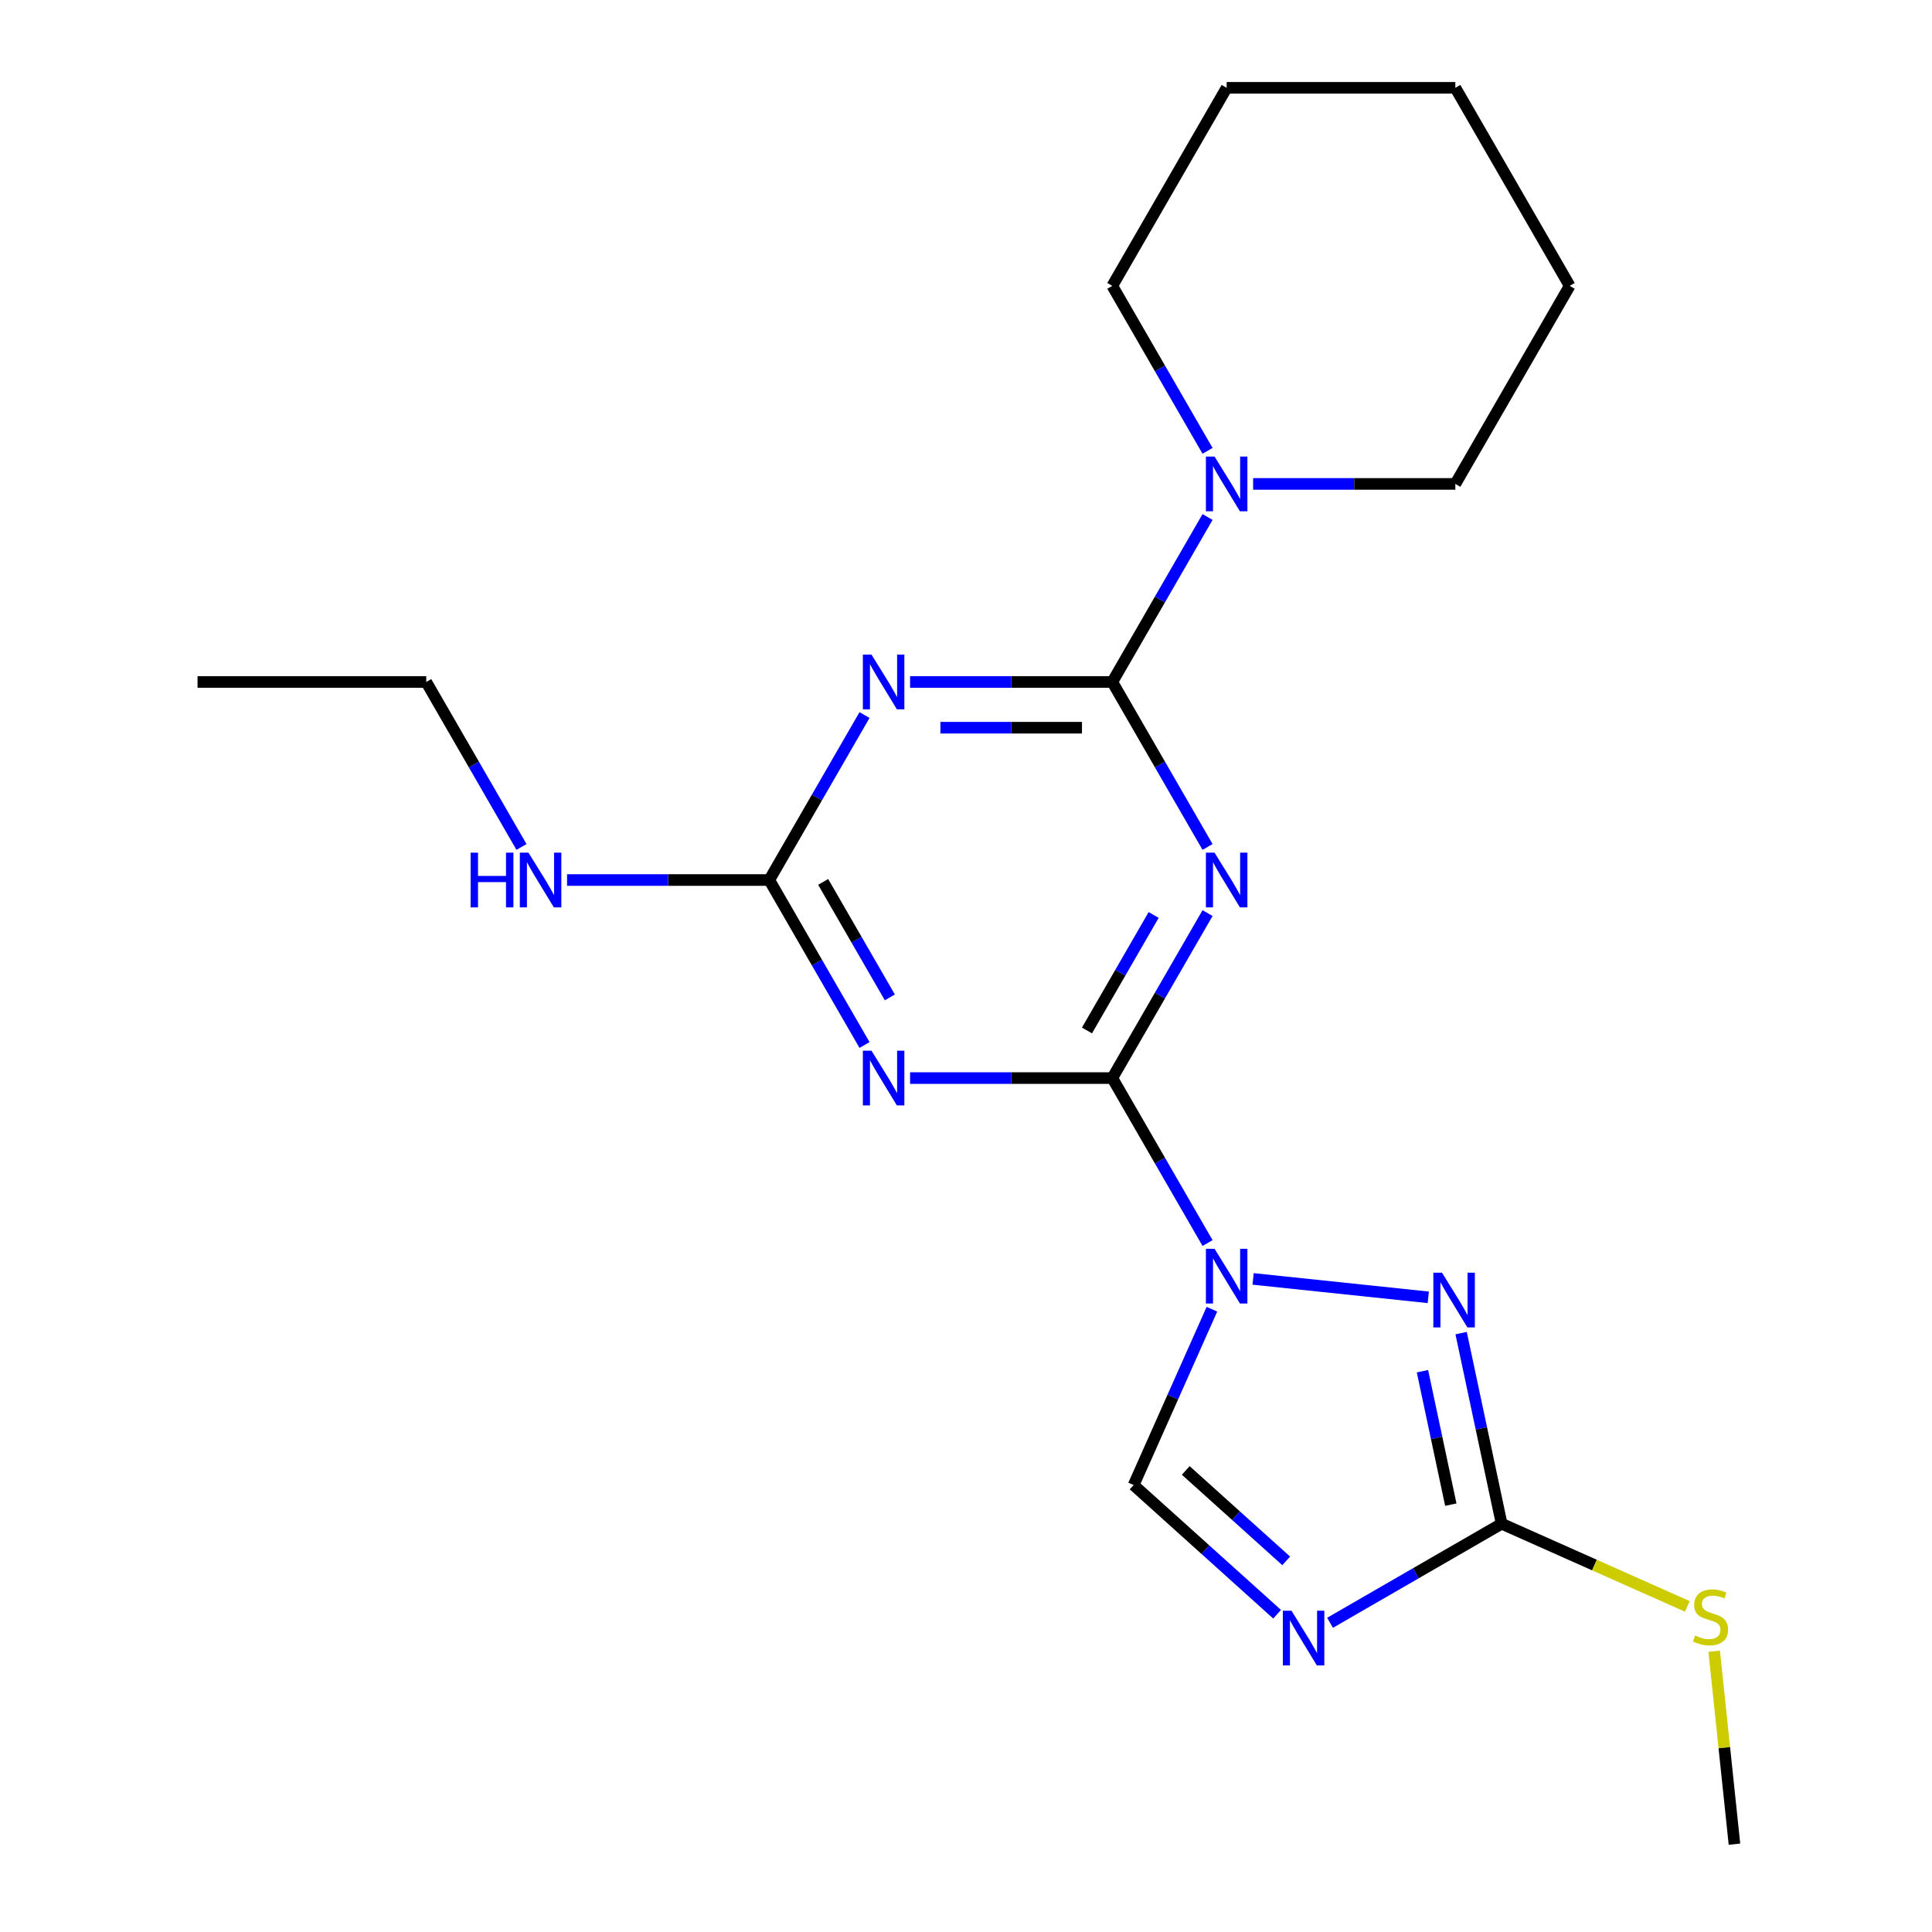 <?xml version='1.0' encoding='iso-8859-1'?>
<svg version='1.1' baseProfile='full'
              xmlns='http://www.w3.org/2000/svg'
                      xmlns:rdkit='http://www.rdkit.org/xml'
                      xmlns:xlink='http://www.w3.org/1999/xlink'
                  xml:space='preserve'
width='1000px' height='1000px' viewBox='0 0 1000 1000'>
<!-- END OF HEADER -->
<rect style='opacity:1.0;fill:#FFFFFF;stroke:none' width='1000' height='1000' x='0' y='0'> </rect>
<path class='bond-0' d='M 625.028,643.403 L 600.377,600.707' style='fill:none;fill-rule:evenodd;stroke:#0000FF;stroke-width:6px;stroke-linecap:butt;stroke-linejoin:miter;stroke-opacity:1' />
<path class='bond-0' d='M 600.377,600.707 L 575.727,558.011' style='fill:none;fill-rule:evenodd;stroke:#000000;stroke-width:6px;stroke-linecap:butt;stroke-linejoin:miter;stroke-opacity:1' />
<path class='bond-5' d='M 648.611,661.962 L 739.278,671.492' style='fill:none;fill-rule:evenodd;stroke:#0000FF;stroke-width:6px;stroke-linecap:butt;stroke-linejoin:miter;stroke-opacity:1' />
<path class='bond-9' d='M 627.29,677.642 L 607.028,723.15' style='fill:none;fill-rule:evenodd;stroke:#0000FF;stroke-width:6px;stroke-linecap:butt;stroke-linejoin:miter;stroke-opacity:1' />
<path class='bond-9' d='M 607.028,723.15 L 586.766,768.659' style='fill:none;fill-rule:evenodd;stroke:#000000;stroke-width:6px;stroke-linecap:butt;stroke-linejoin:miter;stroke-opacity:1' />
<path class='bond-1' d='M 575.727,558.011 L 600.377,515.315' style='fill:none;fill-rule:evenodd;stroke:#000000;stroke-width:6px;stroke-linecap:butt;stroke-linejoin:miter;stroke-opacity:1' />
<path class='bond-1' d='M 600.377,515.315 L 625.028,472.619' style='fill:none;fill-rule:evenodd;stroke:#0000FF;stroke-width:6px;stroke-linecap:butt;stroke-linejoin:miter;stroke-opacity:1' />
<path class='bond-1' d='M 562.62,533.365 L 579.875,503.478' style='fill:none;fill-rule:evenodd;stroke:#000000;stroke-width:6px;stroke-linecap:butt;stroke-linejoin:miter;stroke-opacity:1' />
<path class='bond-1' d='M 579.875,503.478 L 597.13,473.591' style='fill:none;fill-rule:evenodd;stroke:#0000FF;stroke-width:6px;stroke-linecap:butt;stroke-linejoin:miter;stroke-opacity:1' />
<path class='bond-3' d='M 575.727,558.011 L 523.391,558.011' style='fill:none;fill-rule:evenodd;stroke:#000000;stroke-width:6px;stroke-linecap:butt;stroke-linejoin:miter;stroke-opacity:1' />
<path class='bond-3' d='M 523.391,558.011 L 471.056,558.011' style='fill:none;fill-rule:evenodd;stroke:#0000FF;stroke-width:6px;stroke-linecap:butt;stroke-linejoin:miter;stroke-opacity:1' />
<path class='bond-2' d='M 625.028,438.381 L 600.377,395.685' style='fill:none;fill-rule:evenodd;stroke:#0000FF;stroke-width:6px;stroke-linecap:butt;stroke-linejoin:miter;stroke-opacity:1' />
<path class='bond-2' d='M 600.377,395.685 L 575.727,352.988' style='fill:none;fill-rule:evenodd;stroke:#000000;stroke-width:6px;stroke-linecap:butt;stroke-linejoin:miter;stroke-opacity:1' />
<path class='bond-10' d='M 575.727,352.988 L 600.377,310.292' style='fill:none;fill-rule:evenodd;stroke:#000000;stroke-width:6px;stroke-linecap:butt;stroke-linejoin:miter;stroke-opacity:1' />
<path class='bond-10' d='M 600.377,310.292 L 625.028,267.596' style='fill:none;fill-rule:evenodd;stroke:#0000FF;stroke-width:6px;stroke-linecap:butt;stroke-linejoin:miter;stroke-opacity:1' />
<path class='bond-22' d='M 575.727,352.988 L 523.391,352.988' style='fill:none;fill-rule:evenodd;stroke:#000000;stroke-width:6px;stroke-linecap:butt;stroke-linejoin:miter;stroke-opacity:1' />
<path class='bond-22' d='M 523.391,352.988 L 471.056,352.988' style='fill:none;fill-rule:evenodd;stroke:#0000FF;stroke-width:6px;stroke-linecap:butt;stroke-linejoin:miter;stroke-opacity:1' />
<path class='bond-22' d='M 560.026,376.662 L 523.391,376.662' style='fill:none;fill-rule:evenodd;stroke:#000000;stroke-width:6px;stroke-linecap:butt;stroke-linejoin:miter;stroke-opacity:1' />
<path class='bond-22' d='M 523.391,376.662 L 486.757,376.662' style='fill:none;fill-rule:evenodd;stroke:#0000FF;stroke-width:6px;stroke-linecap:butt;stroke-linejoin:miter;stroke-opacity:1' />
<path class='bond-7' d='M 447.473,540.892 L 422.822,498.196' style='fill:none;fill-rule:evenodd;stroke:#0000FF;stroke-width:6px;stroke-linecap:butt;stroke-linejoin:miter;stroke-opacity:1' />
<path class='bond-7' d='M 422.822,498.196 L 398.172,455.5' style='fill:none;fill-rule:evenodd;stroke:#000000;stroke-width:6px;stroke-linecap:butt;stroke-linejoin:miter;stroke-opacity:1' />
<path class='bond-7' d='M 460.58,516.246 L 443.325,486.359' style='fill:none;fill-rule:evenodd;stroke:#0000FF;stroke-width:6px;stroke-linecap:butt;stroke-linejoin:miter;stroke-opacity:1' />
<path class='bond-7' d='M 443.325,486.359 L 426.069,456.472' style='fill:none;fill-rule:evenodd;stroke:#000000;stroke-width:6px;stroke-linecap:butt;stroke-linejoin:miter;stroke-opacity:1' />
<path class='bond-4' d='M 447.473,370.108 L 422.822,412.804' style='fill:none;fill-rule:evenodd;stroke:#0000FF;stroke-width:6px;stroke-linecap:butt;stroke-linejoin:miter;stroke-opacity:1' />
<path class='bond-4' d='M 422.822,412.804 L 398.172,455.5' style='fill:none;fill-rule:evenodd;stroke:#000000;stroke-width:6px;stroke-linecap:butt;stroke-linejoin:miter;stroke-opacity:1' />
<path class='bond-8' d='M 756.272,690.015 L 766.758,739.347' style='fill:none;fill-rule:evenodd;stroke:#0000FF;stroke-width:6px;stroke-linecap:butt;stroke-linejoin:miter;stroke-opacity:1' />
<path class='bond-8' d='M 766.758,739.347 L 777.244,788.679' style='fill:none;fill-rule:evenodd;stroke:#000000;stroke-width:6px;stroke-linecap:butt;stroke-linejoin:miter;stroke-opacity:1' />
<path class='bond-8' d='M 736.261,709.736 L 743.601,744.269' style='fill:none;fill-rule:evenodd;stroke:#0000FF;stroke-width:6px;stroke-linecap:butt;stroke-linejoin:miter;stroke-opacity:1' />
<path class='bond-8' d='M 743.601,744.269 L 750.941,778.801' style='fill:none;fill-rule:evenodd;stroke:#000000;stroke-width:6px;stroke-linecap:butt;stroke-linejoin:miter;stroke-opacity:1' />
<path class='bond-6' d='M 661.033,835.529 L 623.9,802.094' style='fill:none;fill-rule:evenodd;stroke:#0000FF;stroke-width:6px;stroke-linecap:butt;stroke-linejoin:miter;stroke-opacity:1' />
<path class='bond-6' d='M 623.9,802.094 L 586.766,768.659' style='fill:none;fill-rule:evenodd;stroke:#000000;stroke-width:6px;stroke-linecap:butt;stroke-linejoin:miter;stroke-opacity:1' />
<path class='bond-6' d='M 665.734,807.905 L 639.741,784.501' style='fill:none;fill-rule:evenodd;stroke:#0000FF;stroke-width:6px;stroke-linecap:butt;stroke-linejoin:miter;stroke-opacity:1' />
<path class='bond-6' d='M 639.741,784.501 L 613.747,761.096' style='fill:none;fill-rule:evenodd;stroke:#000000;stroke-width:6px;stroke-linecap:butt;stroke-linejoin:miter;stroke-opacity:1' />
<path class='bond-21' d='M 688.431,839.954 L 732.837,814.316' style='fill:none;fill-rule:evenodd;stroke:#0000FF;stroke-width:6px;stroke-linecap:butt;stroke-linejoin:miter;stroke-opacity:1' />
<path class='bond-21' d='M 732.837,814.316 L 777.244,788.679' style='fill:none;fill-rule:evenodd;stroke:#000000;stroke-width:6px;stroke-linecap:butt;stroke-linejoin:miter;stroke-opacity:1' />
<path class='bond-11' d='M 398.172,455.5 L 345.837,455.5' style='fill:none;fill-rule:evenodd;stroke:#000000;stroke-width:6px;stroke-linecap:butt;stroke-linejoin:miter;stroke-opacity:1' />
<path class='bond-11' d='M 345.837,455.5 L 293.501,455.5' style='fill:none;fill-rule:evenodd;stroke:#0000FF;stroke-width:6px;stroke-linecap:butt;stroke-linejoin:miter;stroke-opacity:1' />
<path class='bond-12' d='M 777.244,788.679 L 825.292,810.071' style='fill:none;fill-rule:evenodd;stroke:#000000;stroke-width:6px;stroke-linecap:butt;stroke-linejoin:miter;stroke-opacity:1' />
<path class='bond-12' d='M 825.292,810.071 L 873.341,831.464' style='fill:none;fill-rule:evenodd;stroke:#CCCC00;stroke-width:6px;stroke-linecap:butt;stroke-linejoin:miter;stroke-opacity:1' />
<path class='bond-13' d='M 648.611,250.477 L 700.946,250.477' style='fill:none;fill-rule:evenodd;stroke:#0000FF;stroke-width:6px;stroke-linecap:butt;stroke-linejoin:miter;stroke-opacity:1' />
<path class='bond-13' d='M 700.946,250.477 L 753.281,250.477' style='fill:none;fill-rule:evenodd;stroke:#000000;stroke-width:6px;stroke-linecap:butt;stroke-linejoin:miter;stroke-opacity:1' />
<path class='bond-14' d='M 625.028,233.358 L 600.377,190.662' style='fill:none;fill-rule:evenodd;stroke:#0000FF;stroke-width:6px;stroke-linecap:butt;stroke-linejoin:miter;stroke-opacity:1' />
<path class='bond-14' d='M 600.377,190.662 L 575.727,147.966' style='fill:none;fill-rule:evenodd;stroke:#000000;stroke-width:6px;stroke-linecap:butt;stroke-linejoin:miter;stroke-opacity:1' />
<path class='bond-15' d='M 269.918,438.381 L 245.268,395.685' style='fill:none;fill-rule:evenodd;stroke:#0000FF;stroke-width:6px;stroke-linecap:butt;stroke-linejoin:miter;stroke-opacity:1' />
<path class='bond-15' d='M 245.268,395.685 L 220.617,352.988' style='fill:none;fill-rule:evenodd;stroke:#000000;stroke-width:6px;stroke-linecap:butt;stroke-linejoin:miter;stroke-opacity:1' />
<path class='bond-16' d='M 887.255,854.663 L 892.504,904.604' style='fill:none;fill-rule:evenodd;stroke:#CCCC00;stroke-width:6px;stroke-linecap:butt;stroke-linejoin:miter;stroke-opacity:1' />
<path class='bond-16' d='M 892.504,904.604 L 897.753,954.545' style='fill:none;fill-rule:evenodd;stroke:#000000;stroke-width:6px;stroke-linecap:butt;stroke-linejoin:miter;stroke-opacity:1' />
<path class='bond-18' d='M 753.281,250.477 L 812.466,147.966' style='fill:none;fill-rule:evenodd;stroke:#000000;stroke-width:6px;stroke-linecap:butt;stroke-linejoin:miter;stroke-opacity:1' />
<path class='bond-17' d='M 575.727,147.966 L 634.912,45.455' style='fill:none;fill-rule:evenodd;stroke:#000000;stroke-width:6px;stroke-linecap:butt;stroke-linejoin:miter;stroke-opacity:1' />
<path class='bond-19' d='M 220.617,352.988 L 102.247,352.988' style='fill:none;fill-rule:evenodd;stroke:#000000;stroke-width:6px;stroke-linecap:butt;stroke-linejoin:miter;stroke-opacity:1' />
<path class='bond-20' d='M 634.912,45.455 L 753.281,45.455' style='fill:none;fill-rule:evenodd;stroke:#000000;stroke-width:6px;stroke-linecap:butt;stroke-linejoin:miter;stroke-opacity:1' />
<path class='bond-23' d='M 812.466,147.966 L 753.281,45.455' style='fill:none;fill-rule:evenodd;stroke:#000000;stroke-width:6px;stroke-linecap:butt;stroke-linejoin:miter;stroke-opacity:1' />
<path  class='atom-0' d='M 628.652 646.362
L 637.932 661.362
Q 638.852 662.842, 640.332 665.522
Q 641.812 668.202, 641.892 668.362
L 641.892 646.362
L 645.652 646.362
L 645.652 674.682
L 641.772 674.682
L 631.812 658.282
Q 630.652 656.362, 629.412 654.162
Q 628.212 651.962, 627.852 651.282
L 627.852 674.682
L 624.172 674.682
L 624.172 646.362
L 628.652 646.362
' fill='#0000FF'/>
<path  class='atom-2' d='M 628.652 441.34
L 637.932 456.34
Q 638.852 457.82, 640.332 460.5
Q 641.812 463.18, 641.892 463.34
L 641.892 441.34
L 645.652 441.34
L 645.652 469.66
L 641.772 469.66
L 631.812 453.26
Q 630.652 451.34, 629.412 449.14
Q 628.212 446.94, 627.852 446.26
L 627.852 469.66
L 624.172 469.66
L 624.172 441.34
L 628.652 441.34
' fill='#0000FF'/>
<path  class='atom-4' d='M 451.097 543.851
L 460.377 558.851
Q 461.297 560.331, 462.777 563.011
Q 464.257 565.691, 464.337 565.851
L 464.337 543.851
L 468.097 543.851
L 468.097 572.171
L 464.217 572.171
L 454.257 555.771
Q 453.097 553.851, 451.857 551.651
Q 450.657 549.451, 450.297 548.771
L 450.297 572.171
L 446.617 572.171
L 446.617 543.851
L 451.097 543.851
' fill='#0000FF'/>
<path  class='atom-5' d='M 451.097 338.828
L 460.377 353.828
Q 461.297 355.308, 462.777 357.988
Q 464.257 360.668, 464.337 360.828
L 464.337 338.828
L 468.097 338.828
L 468.097 367.148
L 464.217 367.148
L 454.257 350.748
Q 453.097 348.828, 451.857 346.628
Q 450.657 344.428, 450.297 343.748
L 450.297 367.148
L 446.617 367.148
L 446.617 338.828
L 451.097 338.828
' fill='#0000FF'/>
<path  class='atom-6' d='M 746.373 658.735
L 755.653 673.735
Q 756.573 675.215, 758.053 677.895
Q 759.533 680.575, 759.613 680.735
L 759.613 658.735
L 763.373 658.735
L 763.373 687.055
L 759.493 687.055
L 749.533 670.655
Q 748.373 668.735, 747.133 666.535
Q 745.933 664.335, 745.573 663.655
L 745.573 687.055
L 741.893 687.055
L 741.893 658.735
L 746.373 658.735
' fill='#0000FF'/>
<path  class='atom-7' d='M 668.472 833.704
L 677.752 848.704
Q 678.672 850.184, 680.152 852.864
Q 681.632 855.544, 681.712 855.704
L 681.712 833.704
L 685.472 833.704
L 685.472 862.024
L 681.592 862.024
L 671.632 845.624
Q 670.472 843.704, 669.232 841.504
Q 668.032 839.304, 667.672 838.624
L 667.672 862.024
L 663.992 862.024
L 663.992 833.704
L 668.472 833.704
' fill='#0000FF'/>
<path  class='atom-11' d='M 628.652 236.317
L 637.932 251.317
Q 638.852 252.797, 640.332 255.477
Q 641.812 258.157, 641.892 258.317
L 641.892 236.317
L 645.652 236.317
L 645.652 264.637
L 641.772 264.637
L 631.812 248.237
Q 630.652 246.317, 629.412 244.117
Q 628.212 241.917, 627.852 241.237
L 627.852 264.637
L 624.172 264.637
L 624.172 236.317
L 628.652 236.317
' fill='#0000FF'/>
<path  class='atom-12' d='M 243.582 441.34
L 247.422 441.34
L 247.422 453.38
L 261.902 453.38
L 261.902 441.34
L 265.742 441.34
L 265.742 469.66
L 261.902 469.66
L 261.902 456.58
L 247.422 456.58
L 247.422 469.66
L 243.582 469.66
L 243.582 441.34
' fill='#0000FF'/>
<path  class='atom-12' d='M 273.542 441.34
L 282.822 456.34
Q 283.742 457.82, 285.222 460.5
Q 286.702 463.18, 286.782 463.34
L 286.782 441.34
L 290.542 441.34
L 290.542 469.66
L 286.662 469.66
L 276.702 453.26
Q 275.542 451.34, 274.302 449.14
Q 273.102 446.94, 272.742 446.26
L 272.742 469.66
L 269.062 469.66
L 269.062 441.34
L 273.542 441.34
' fill='#0000FF'/>
<path  class='atom-13' d='M 877.38 846.544
Q 877.7 846.664, 879.02 847.224
Q 880.34 847.784, 881.78 848.144
Q 883.26 848.464, 884.7 848.464
Q 887.38 848.464, 888.94 847.184
Q 890.5 845.864, 890.5 843.584
Q 890.5 842.024, 889.7 841.064
Q 888.94 840.104, 887.74 839.584
Q 886.54 839.064, 884.54 838.464
Q 882.02 837.704, 880.5 836.984
Q 879.02 836.264, 877.94 834.744
Q 876.9 833.224, 876.9 830.664
Q 876.9 827.104, 879.3 824.904
Q 881.74 822.704, 886.54 822.704
Q 889.82 822.704, 893.54 824.264
L 892.62 827.344
Q 889.22 825.944, 886.66 825.944
Q 883.9 825.944, 882.38 827.104
Q 880.86 828.224, 880.9 830.184
Q 880.9 831.704, 881.66 832.624
Q 882.46 833.544, 883.58 834.064
Q 884.74 834.584, 886.66 835.184
Q 889.22 835.984, 890.74 836.784
Q 892.26 837.584, 893.34 839.224
Q 894.46 840.824, 894.46 843.584
Q 894.46 847.504, 891.82 849.624
Q 889.22 851.704, 884.86 851.704
Q 882.34 851.704, 880.42 851.144
Q 878.54 850.624, 876.3 849.704
L 877.38 846.544
' fill='#CCCC00'/>
</svg>
